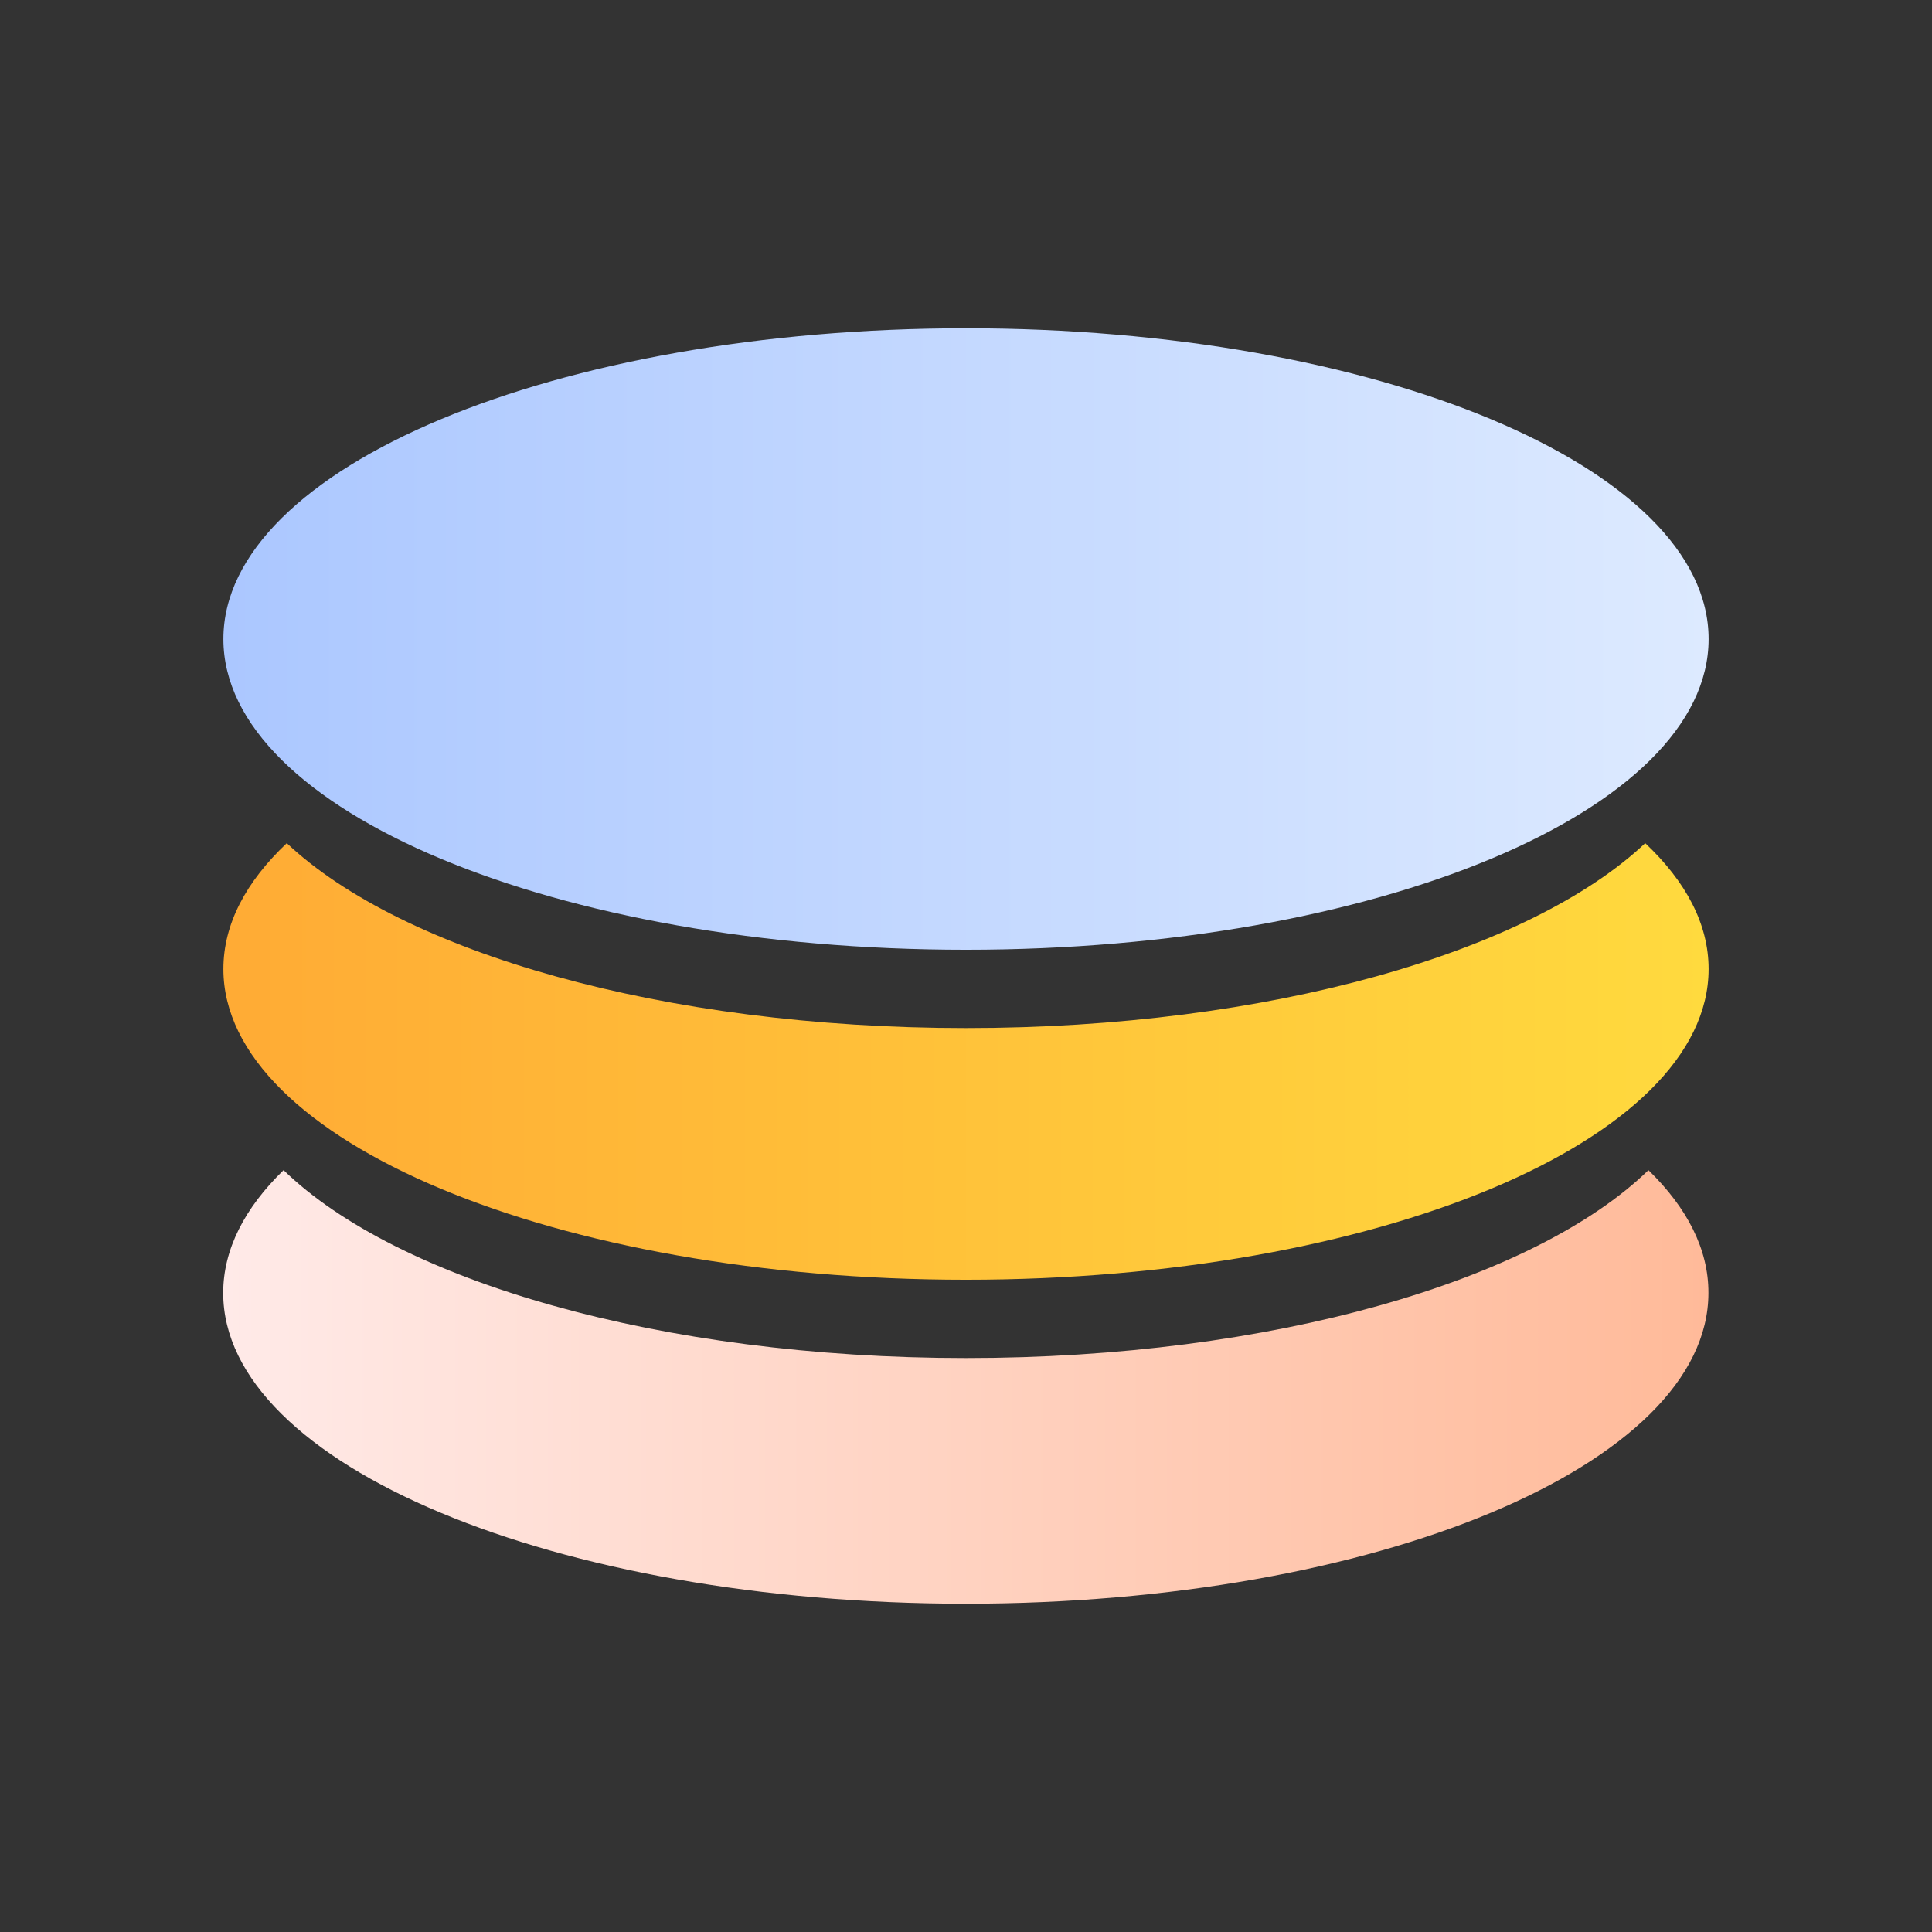 <?xml version="1.0" encoding="utf-8"?>
<!-- Generator: Adobe Illustrator 25.0.0, SVG Export Plug-In . SVG Version: 6.00 Build 0)  -->
<svg version="1.1" id="图层_1" xmlns="http://www.w3.org/2000/svg" xmlns:xlink="http://www.w3.org/1999/xlink" x="0px" y="0px"
	 viewBox="0 0 1024 1024" style="enable-background:new 0 0 1024 1024;" xml:space="preserve">
<rect x="0" y="0" width="1024" height="1024" fill="#333333" stroke="none"/>
<style type="text/css">
	.st0{fill:url(#SVGID_1_);}
	.st1{fill:url(#SVGID_2_);}
	.st2{fill:url(#SVGID_3_);}
</style>
<linearGradient id="SVGID_1_" gradientUnits="userSpaceOnUse" x1="118.3" y1="288.9" x2="905.501" y2="288.9" gradientTransform="matrix(1 0 0 -1 0 1024)">
	<stop  offset="0" style="stop-color:#FFEAE8"/>
	<stop  offset="1" style="stop-color:#FFBA99"/>
</linearGradient>
<path class="st0" d="M873.7,620.2c-60.3,58.6-199.5,99.6-361.7,99.6c-162.1,0-301.4-41-361.7-99.6c-20.6,20-32,42-32,65.1
	c0,91,176.2,164.7,393.6,164.7s393.6-73.7,393.6-164.7C905.6,662.2,894.2,640.1,873.7,620.2L873.7,620.2z"/>
<linearGradient id="SVGID_2_" gradientUnits="userSpaceOnUse" x1="118.4" y1="461.4" x2="905.6" y2="461.4" gradientTransform="matrix(1 0 0 -1 0 1024)">
	<stop  offset="0" style="stop-color:#FFAB35"/>
	<stop  offset="1" style="stop-color:#FFDA3E"/>
</linearGradient>
<path class="st1" d="M872,446.9c-61.2,57.7-199.4,98-360,98c-160.7,0-298.8-40.3-360-98c-21.6,20.4-33.6,42.9-33.6,66.7
	c0,91,176.2,164.7,393.6,164.7s393.6-73.7,393.6-164.7C905.6,489.8,893.6,467.3,872,446.9L872,446.9z"/>
<linearGradient id="SVGID_3_" gradientUnits="userSpaceOnUse" x1="118.4" y1="685.3" x2="905.6" y2="685.3" gradientTransform="matrix(1 0 0 -1 0 1024)">
	<stop  offset="0" style="stop-color:#ABC7FF"/>
	<stop  offset="1" style="stop-color:#DDEAFF"/>
</linearGradient>
<path class="st2" d="M118.4,338.7c0,91,176.2,164.7,393.6,164.7s393.6-73.7,393.6-164.7S729.4,174,512,174S118.4,247.7,118.4,338.7
	L118.4,338.7z"/>
</svg>
